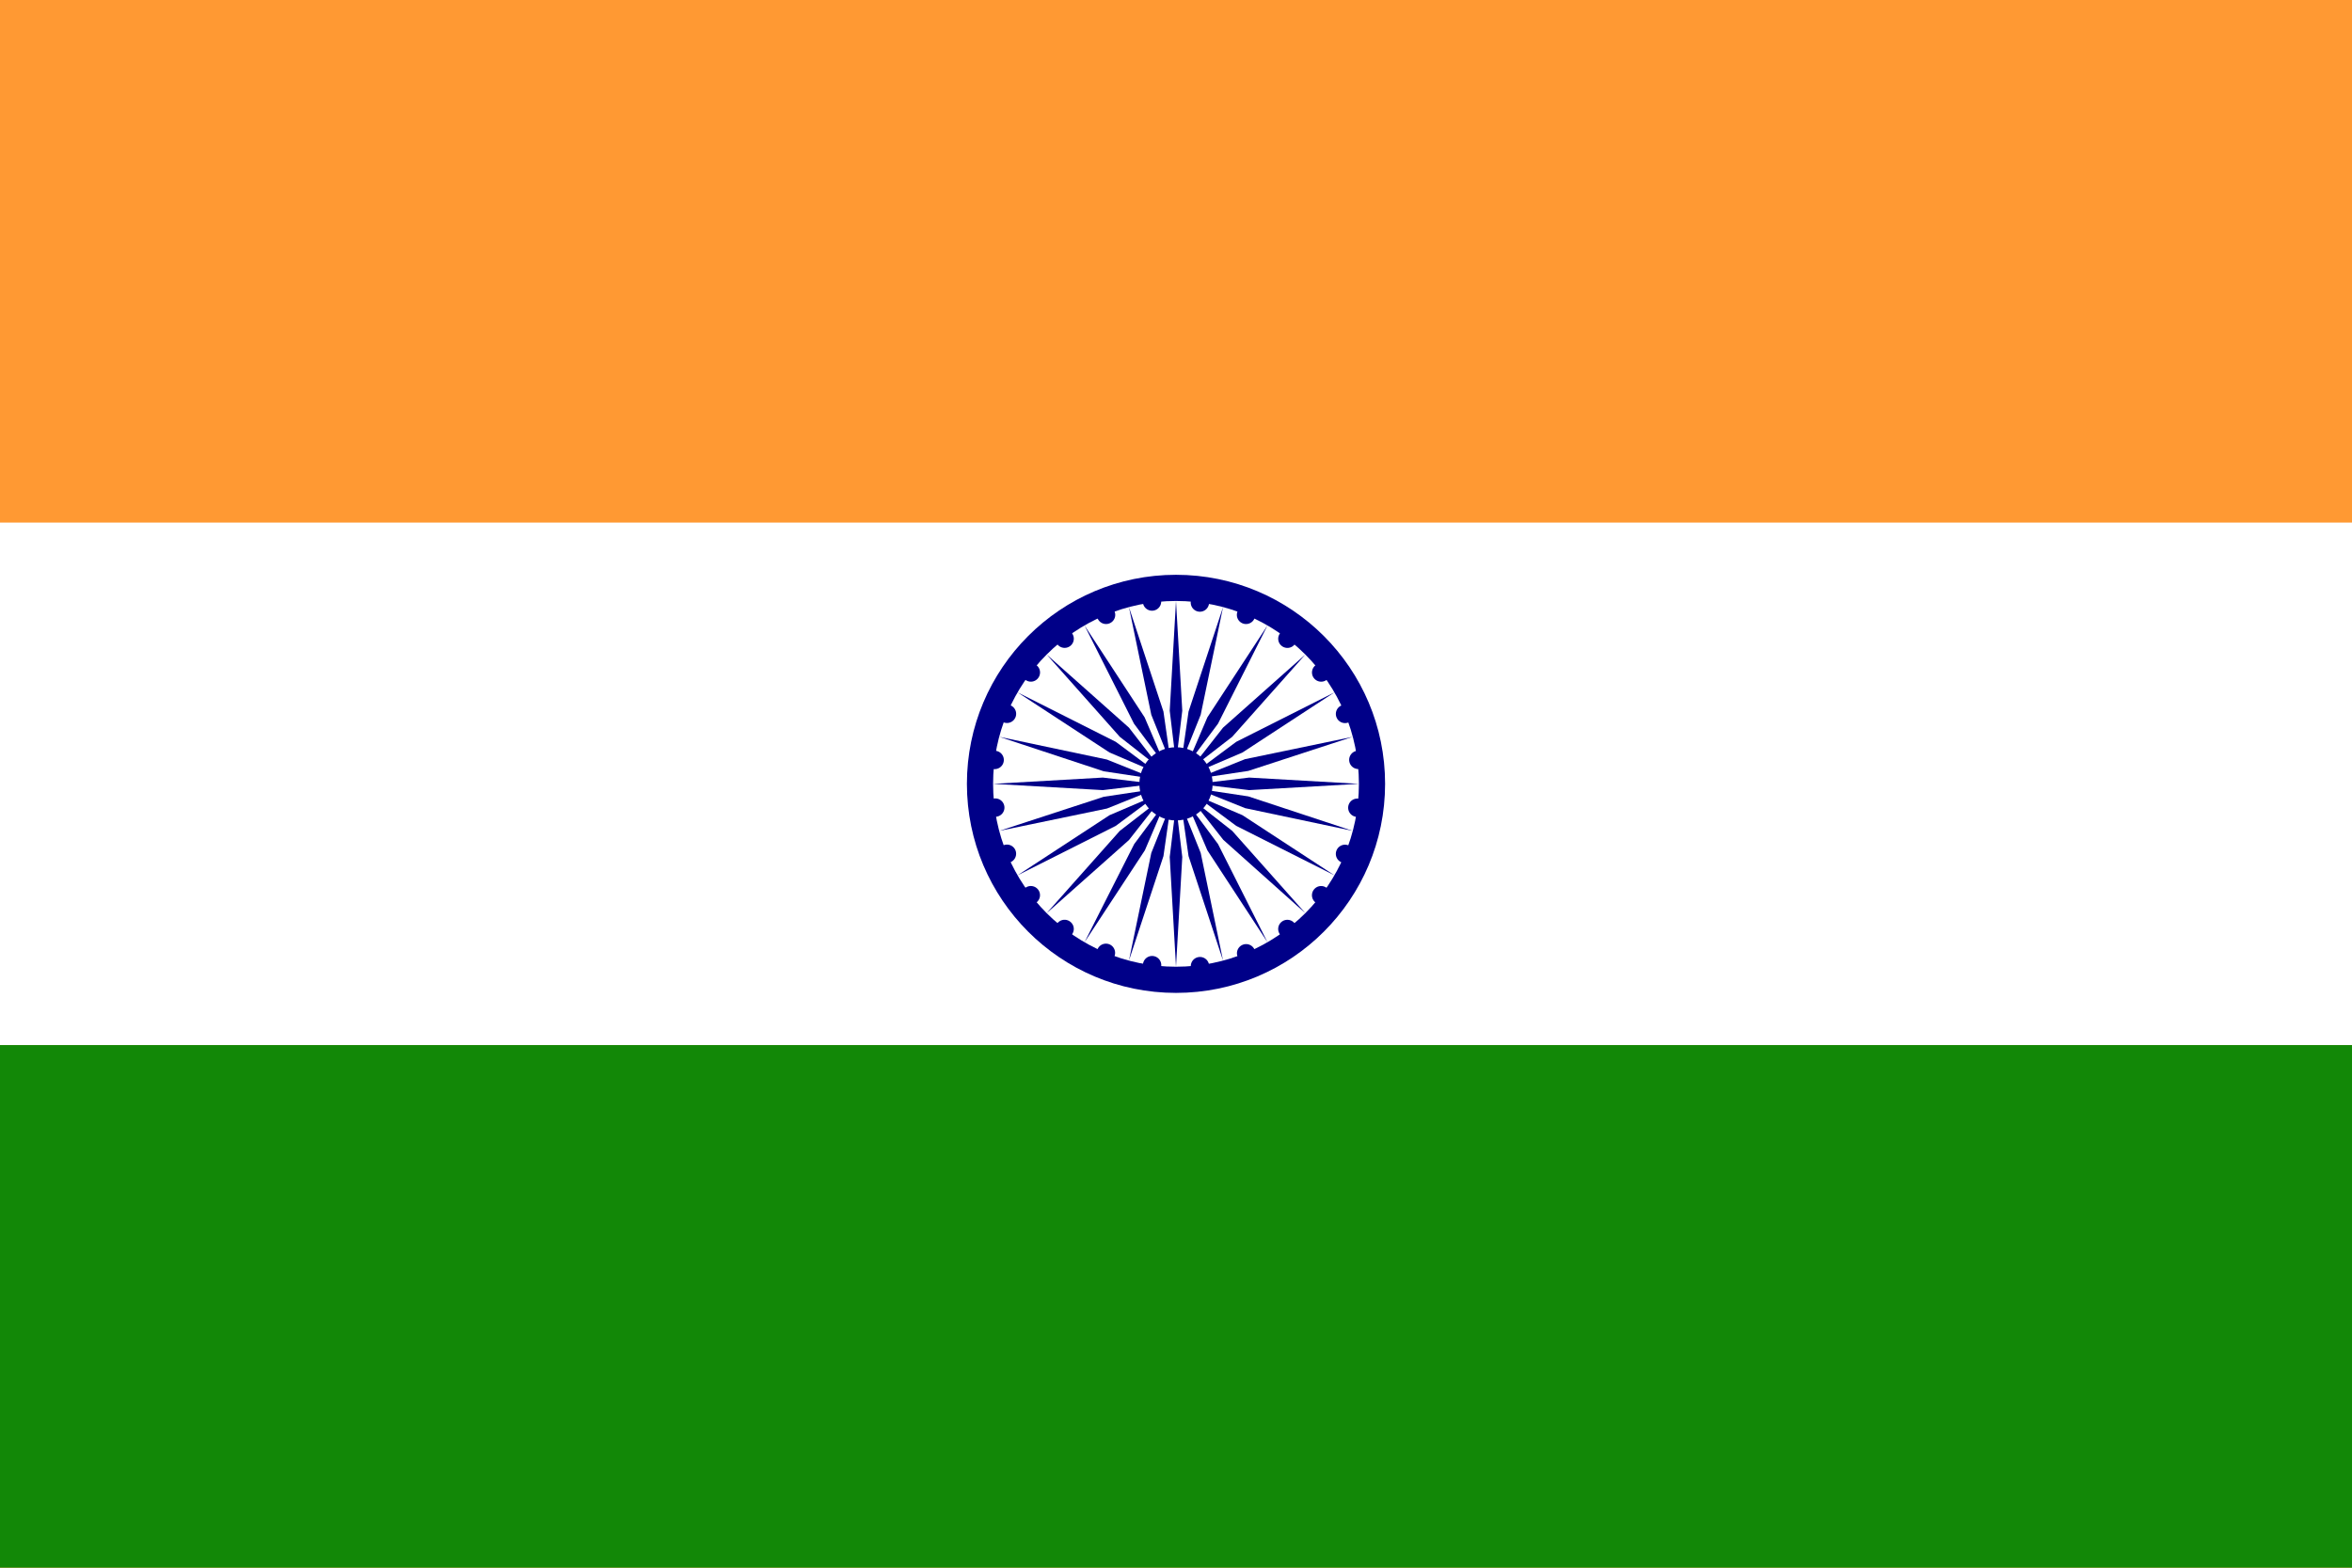 <svg xmlns="http://www.w3.org/2000/svg" id="Countryflags.com" width="300" height="200" viewBox="0 0 300 200"><defs><style>.cls-1{fill:#f93;}.cls-2{fill:#fff;}.cls-3{fill:#128807;}.cls-4{fill:#008;}</style></defs><rect id="_53" data-name="53" class="cls-1" width="300" height="200"></rect><rect id="_52" data-name="52" class="cls-2" y="66.67" width="300" height="66.67"></rect><rect id="_51" data-name="51" class="cls-3" y="133.33" width="300" height="66.67"></rect><circle id="_50" data-name="50" class="cls-4" cx="150" cy="100" r="26.67"></circle><circle id="_49" data-name="49" class="cls-2" cx="150" cy="100" r="23.33"></circle><circle id="_48" data-name="48" class="cls-4" cx="150" cy="100" r="4.67"></circle><path id="_47" data-name="47" class="cls-4" d="M173.29,101.89a1.17,1.17,0,0,1,1,1.31,1.17,1.17,0,1,1-1-1.31Z"></path><path id="_46" data-name="46" class="cls-4" d="M150,123.33l.8-14-.8-6.66-.8,6.66Z"></path><path id="_45" data-name="45" class="cls-4" d="M172,107.85a1.17,1.17,0,1,1-1.52.63A1.17,1.17,0,0,1,172,107.85Z"></path><path id="_44" data-name="44" class="cls-4" d="M144,122.54l4.4-13.32.95-6.64-2.5,6.23Z"></path><path id="_43" data-name="43" class="cls-4" d="M169.22,113.28a1.17,1.17,0,1,1-1.63.21A1.16,1.16,0,0,1,169.22,113.28Z"></path><path id="_42" data-name="42" class="cls-4" d="M138.33,120.21l7.7-11.73,2.64-6.17-4,5.37Z"></path><path id="_41" data-name="41" class="cls-4" d="M165.13,117.8a1.17,1.17,0,1,1-1.64-.21A1.17,1.17,0,0,1,165.13,117.8Z"></path><path id="_40" data-name="40" class="cls-4" d="M133.5,116.5,144,107.17l4.14-5.28L142.83,106Z"></path><path id="_39" data-name="39" class="cls-4" d="M160,121.11a1.17,1.17,0,1,1-2.16.89,1.17,1.17,0,0,1,2.16-.89Z"></path><path id="_38" data-name="38" class="cls-4" d="M129.79,111.67l12.53-6.31,5.37-4L141.52,104Z"></path><path id="_37" data-name="37" class="cls-4" d="M154.2,123a1.16,1.16,0,0,1-1,1.31,1.17,1.17,0,0,1-1.31-1,1.17,1.17,0,0,1,2.31-.31Z"></path><path id="_36" data-name="36" class="cls-4" d="M127.46,106l13.73-2.85,6.23-2.5-6.64,1Z"></path><path id="_35" data-name="35" class="cls-4" d="M148.11,123.29a1.17,1.17,0,0,1-1.31,1,1.17,1.17,0,1,1,1.31-1Z"></path><path id="_34" data-name="34" class="cls-4" d="M126.67,100l14,.8,6.66-.8-6.66-.8Z"></path><path id="_33" data-name="33" class="cls-4" d="M142.15,122a1.17,1.17,0,1,1-.63-1.52A1.18,1.18,0,0,1,142.15,122Z"></path><path id="_32" data-name="32" class="cls-4" d="M127.46,94l13.32,4.4,6.64,1-6.23-2.5Z"></path><path id="_31" data-name="31" class="cls-4" d="M136.72,119.22a1.17,1.17,0,1,1-.21-1.63A1.16,1.16,0,0,1,136.72,119.22Z"></path><path id="_30" data-name="30" class="cls-4" d="M129.79,88.33,141.52,96l6.17,2.64-5.37-4Z"></path><path id="_29" data-name="29" class="cls-4" d="M132.2,115.13a1.17,1.17,0,1,1,.21-1.64A1.17,1.17,0,0,1,132.2,115.13Z"></path><path id="_28" data-name="28" class="cls-4" d="M133.5,83.5,142.83,94l5.28,4.14L144,92.83Z"></path><path id="_27" data-name="27" class="cls-4" d="M128.89,110a1.17,1.17,0,1,1,.63-1.53A1.18,1.18,0,0,1,128.89,110Z"></path><path id="_26" data-name="26" class="cls-4" d="M138.33,79.79l6.31,12.53,4,5.37L146,91.52Z"></path><path id="_25" data-name="25" class="cls-4" d="M127,104.2a1.16,1.16,0,0,1-1.31-1,1.17,1.17,0,0,1,1-1.31,1.17,1.17,0,1,1,.31,2.31Z"></path><path id="_24" data-name="24" class="cls-4" d="M144,77.46l2.85,13.73,2.5,6.23-.95-6.64Z"></path><path id="_23" data-name="23" class="cls-4" d="M126.71,98.11a1.17,1.17,0,0,1-1-1.31,1.17,1.17,0,1,1,1,1.31Z"></path><path id="_22" data-name="22" class="cls-4" d="M150,76.67l-.8,14,.8,6.66.8-6.66Z"></path><path id="_22-2" data-name="22" class="cls-4" d="M128,92.15a1.17,1.17,0,1,1,1.52-.63A1.17,1.17,0,0,1,128,92.15Z"></path><path id="_21" data-name="21" class="cls-4" d="M156,77.46l-4.4,13.32-.95,6.64,2.5-6.23Z"></path><path id="_20" data-name="20" class="cls-4" d="M130.78,86.72a1.17,1.17,0,1,1,1.63-.21A1.16,1.16,0,0,1,130.78,86.72Z"></path><path id="_19" data-name="19" class="cls-4" d="M161.67,79.79,154,91.52l-2.64,6.17,4-5.37Z"></path><path id="_18" data-name="18" class="cls-4" d="M134.87,82.2a1.17,1.17,0,1,1,1.64.21A1.17,1.17,0,0,1,134.87,82.2Z"></path><path id="_17" data-name="17" class="cls-4" d="M166.5,83.5,156,92.83l-4.14,5.28L157.17,94Z"></path><path id="_16" data-name="16" class="cls-4" d="M140,78.89a1.17,1.17,0,1,1,1.53.63A1.17,1.17,0,0,1,140,78.89Z"></path><path id="_15" data-name="15" class="cls-4" d="M170.21,88.33l-12.53,6.31-5.37,4L158.48,96Z"></path><path id="_14" data-name="14" class="cls-4" d="M145.8,77a1.16,1.16,0,0,1,1-1.31,1.17,1.17,0,0,1,1.31,1,1.17,1.17,0,0,1-2.31.31Z"></path><path id="_13" data-name="13" class="cls-4" d="M172.54,94l-13.73,2.85-6.23,2.5,6.64-1Z"></path><path id="_12" data-name="12" class="cls-4" d="M151.89,76.71a1.17,1.17,0,0,1,1.31-1,1.17,1.17,0,1,1-1.31,1Z"></path><path id="_11" data-name="11" class="cls-4" d="M173.33,100l-14-.8-6.66.8,6.66.8Z"></path><path id="_10" data-name="10" class="cls-4" d="M157.85,78a1.17,1.17,0,1,1,.63,1.52A1.17,1.17,0,0,1,157.85,78Z"></path><path id="_9" data-name="9" class="cls-4" d="M172.54,106l-13.32-4.4-6.64-1,6.23,2.5Z"></path><path id="_8" data-name="8" class="cls-4" d="M163.28,80.78a1.17,1.17,0,1,1,.21,1.63A1.16,1.16,0,0,1,163.28,80.78Z"></path><path id="_7" data-name="7" class="cls-4" d="M170.21,111.67,158.48,104l-6.17-2.64,5.37,4Z"></path><path id="_6" data-name="6" class="cls-4" d="M167.8,84.87a1.17,1.17,0,1,1-.21,1.64A1.17,1.17,0,0,1,167.8,84.87Z"></path><path id="_5" data-name="5" class="cls-4" d="M166.5,116.5,157.17,106l-5.28-4.14,4.14,5.28Z"></path><path id="_4" data-name="4" class="cls-4" d="M171.11,90a1.17,1.17,0,1,1-.63,1.53A1.17,1.17,0,0,1,171.11,90Z"></path><path id="_3" data-name="3" class="cls-4" d="M161.67,120.21l-6.31-12.53-4-5.37,2.64,6.17Z"></path><path id="_2" data-name="2" class="cls-4" d="M173,95.8a1.16,1.16,0,0,1,1.31,1,1.17,1.17,0,0,1-1,1.31A1.17,1.17,0,0,1,173,95.8Z"></path><path id="_1" data-name="1" class="cls-4" d="M156,122.54l-2.85-13.73-2.5-6.23.95,6.64Z"></path></svg>